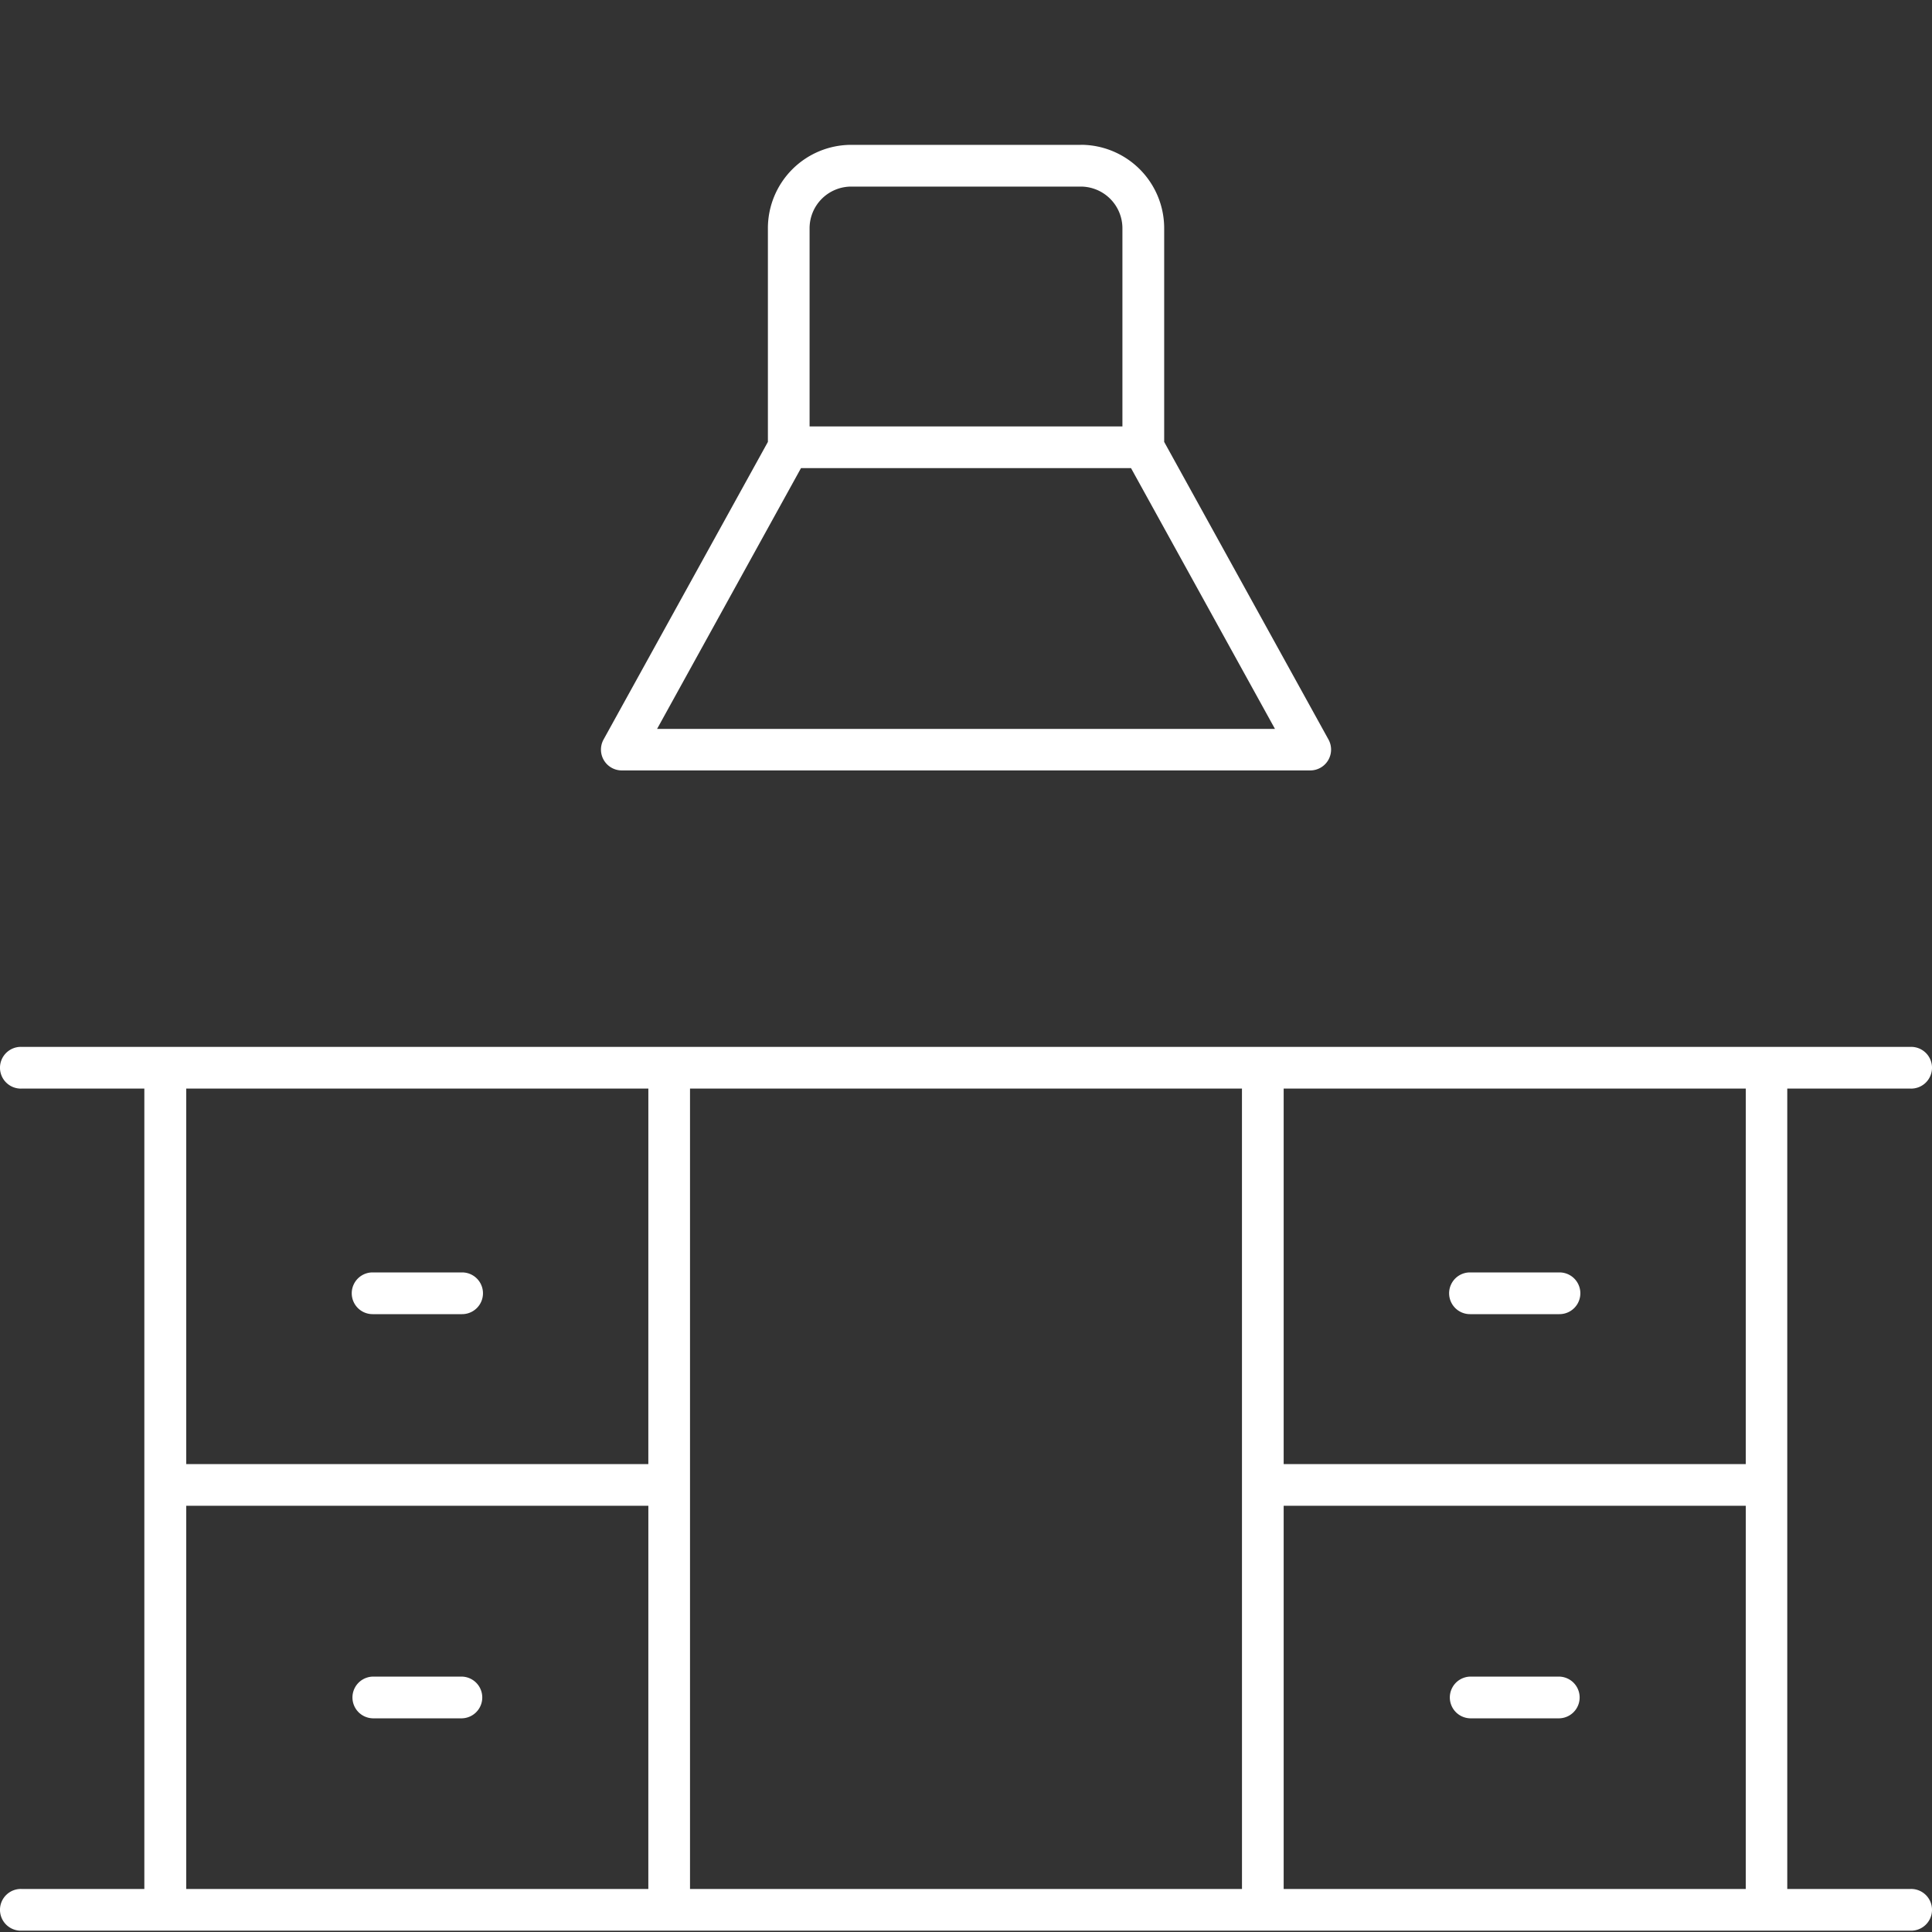 <svg xmlns="http://www.w3.org/2000/svg" xmlns:xlink="http://www.w3.org/1999/xlink" width="80" height="80" viewBox="0 0 80 80">
  <rect x="0" y="0" width="80" height="80" fill="#333333" stroke="none"/>
  <defs>
    <clipPath id="clip-Icon-kueche">
      <rect width="80" height="80"/>
    </clipPath>
  </defs>
  <g id="Icon-kueche" clip-path="url(#clip-Icon-kueche)">
    <g id="Gruppe_1054" data-name="Gruppe 1054" transform="translate(-2901.097 1031.996)">
      <path id="Pfad_504" data-name="Pfad 504" d="M271.852,40.1h-9.5a3.454,3.454,0,0,0-3.455,3.455V52.4l-6.806,12.326a.863.863,0,0,0,.76,1.278h28.5a.863.863,0,0,0,.76-1.278L275.306,52.4V43.553a3.454,3.454,0,0,0-3.455-3.455Zm-11.229,3.455a1.727,1.727,0,0,1,1.727-1.727h9.5a1.728,1.728,0,0,1,1.727,1.727V51.76H260.623Zm19.271,20.73H254.308l5.96-10.8h13.665Z" transform="translate(2673.997 -1066.098)" fill="#fff"/>
      <path id="Pfad_505" data-name="Pfad 505" d="M185.836,453.418h3.706a.864.864,0,0,0,0-1.727h-3.706a.864.864,0,0,0,0,1.727Z" transform="translate(2730.69 -1414.262)" fill="#fff"/>
      <path id="Pfad_506" data-name="Pfad 506" d="M185.836,344.785h3.706a.864.864,0,0,0,0-1.728h-3.706a.864.864,0,0,0,0,1.728Z" transform="translate(2730.69 -1322.365)" fill="#fff"/>
      <path id="Pfad_507" data-name="Pfad 507" d="M169.735,284.358a.864.864,0,1,0,0-1.727H91.521a.864.864,0,1,0,0,1.727h5.084V317.5H91.521a.864.864,0,1,0,0,1.727h78.214a.864.864,0,1,0,0-1.727h-5.1V284.358ZM117.474,317.5H98.34V301.633h19.135Zm0-17.594H98.34V284.358h19.135ZM142.056,317.5H119.2V284.358h22.855Zm20.86,0H143.782V301.633h19.135Zm0-17.594H143.782V284.358h19.135Z" transform="translate(2810.469 -1271.278)" fill="#fff"/>
      <path id="Pfad_508" data-name="Pfad 508" d="M480.676,453.418h3.706a.864.864,0,0,0,0-1.727h-3.706a.864.864,0,0,0,0,1.727Z" transform="translate(2481.29 -1414.262)" fill="#fff"/>
      <path id="Pfad_509" data-name="Pfad 509" d="M480.676,344.785h3.706a.864.864,0,1,0,0-1.728h-3.706a.864.864,0,1,0,0,1.728Z" transform="translate(2481.29 -1322.365)" fill="#fff"/>
    </g>
  </g>
</svg>

